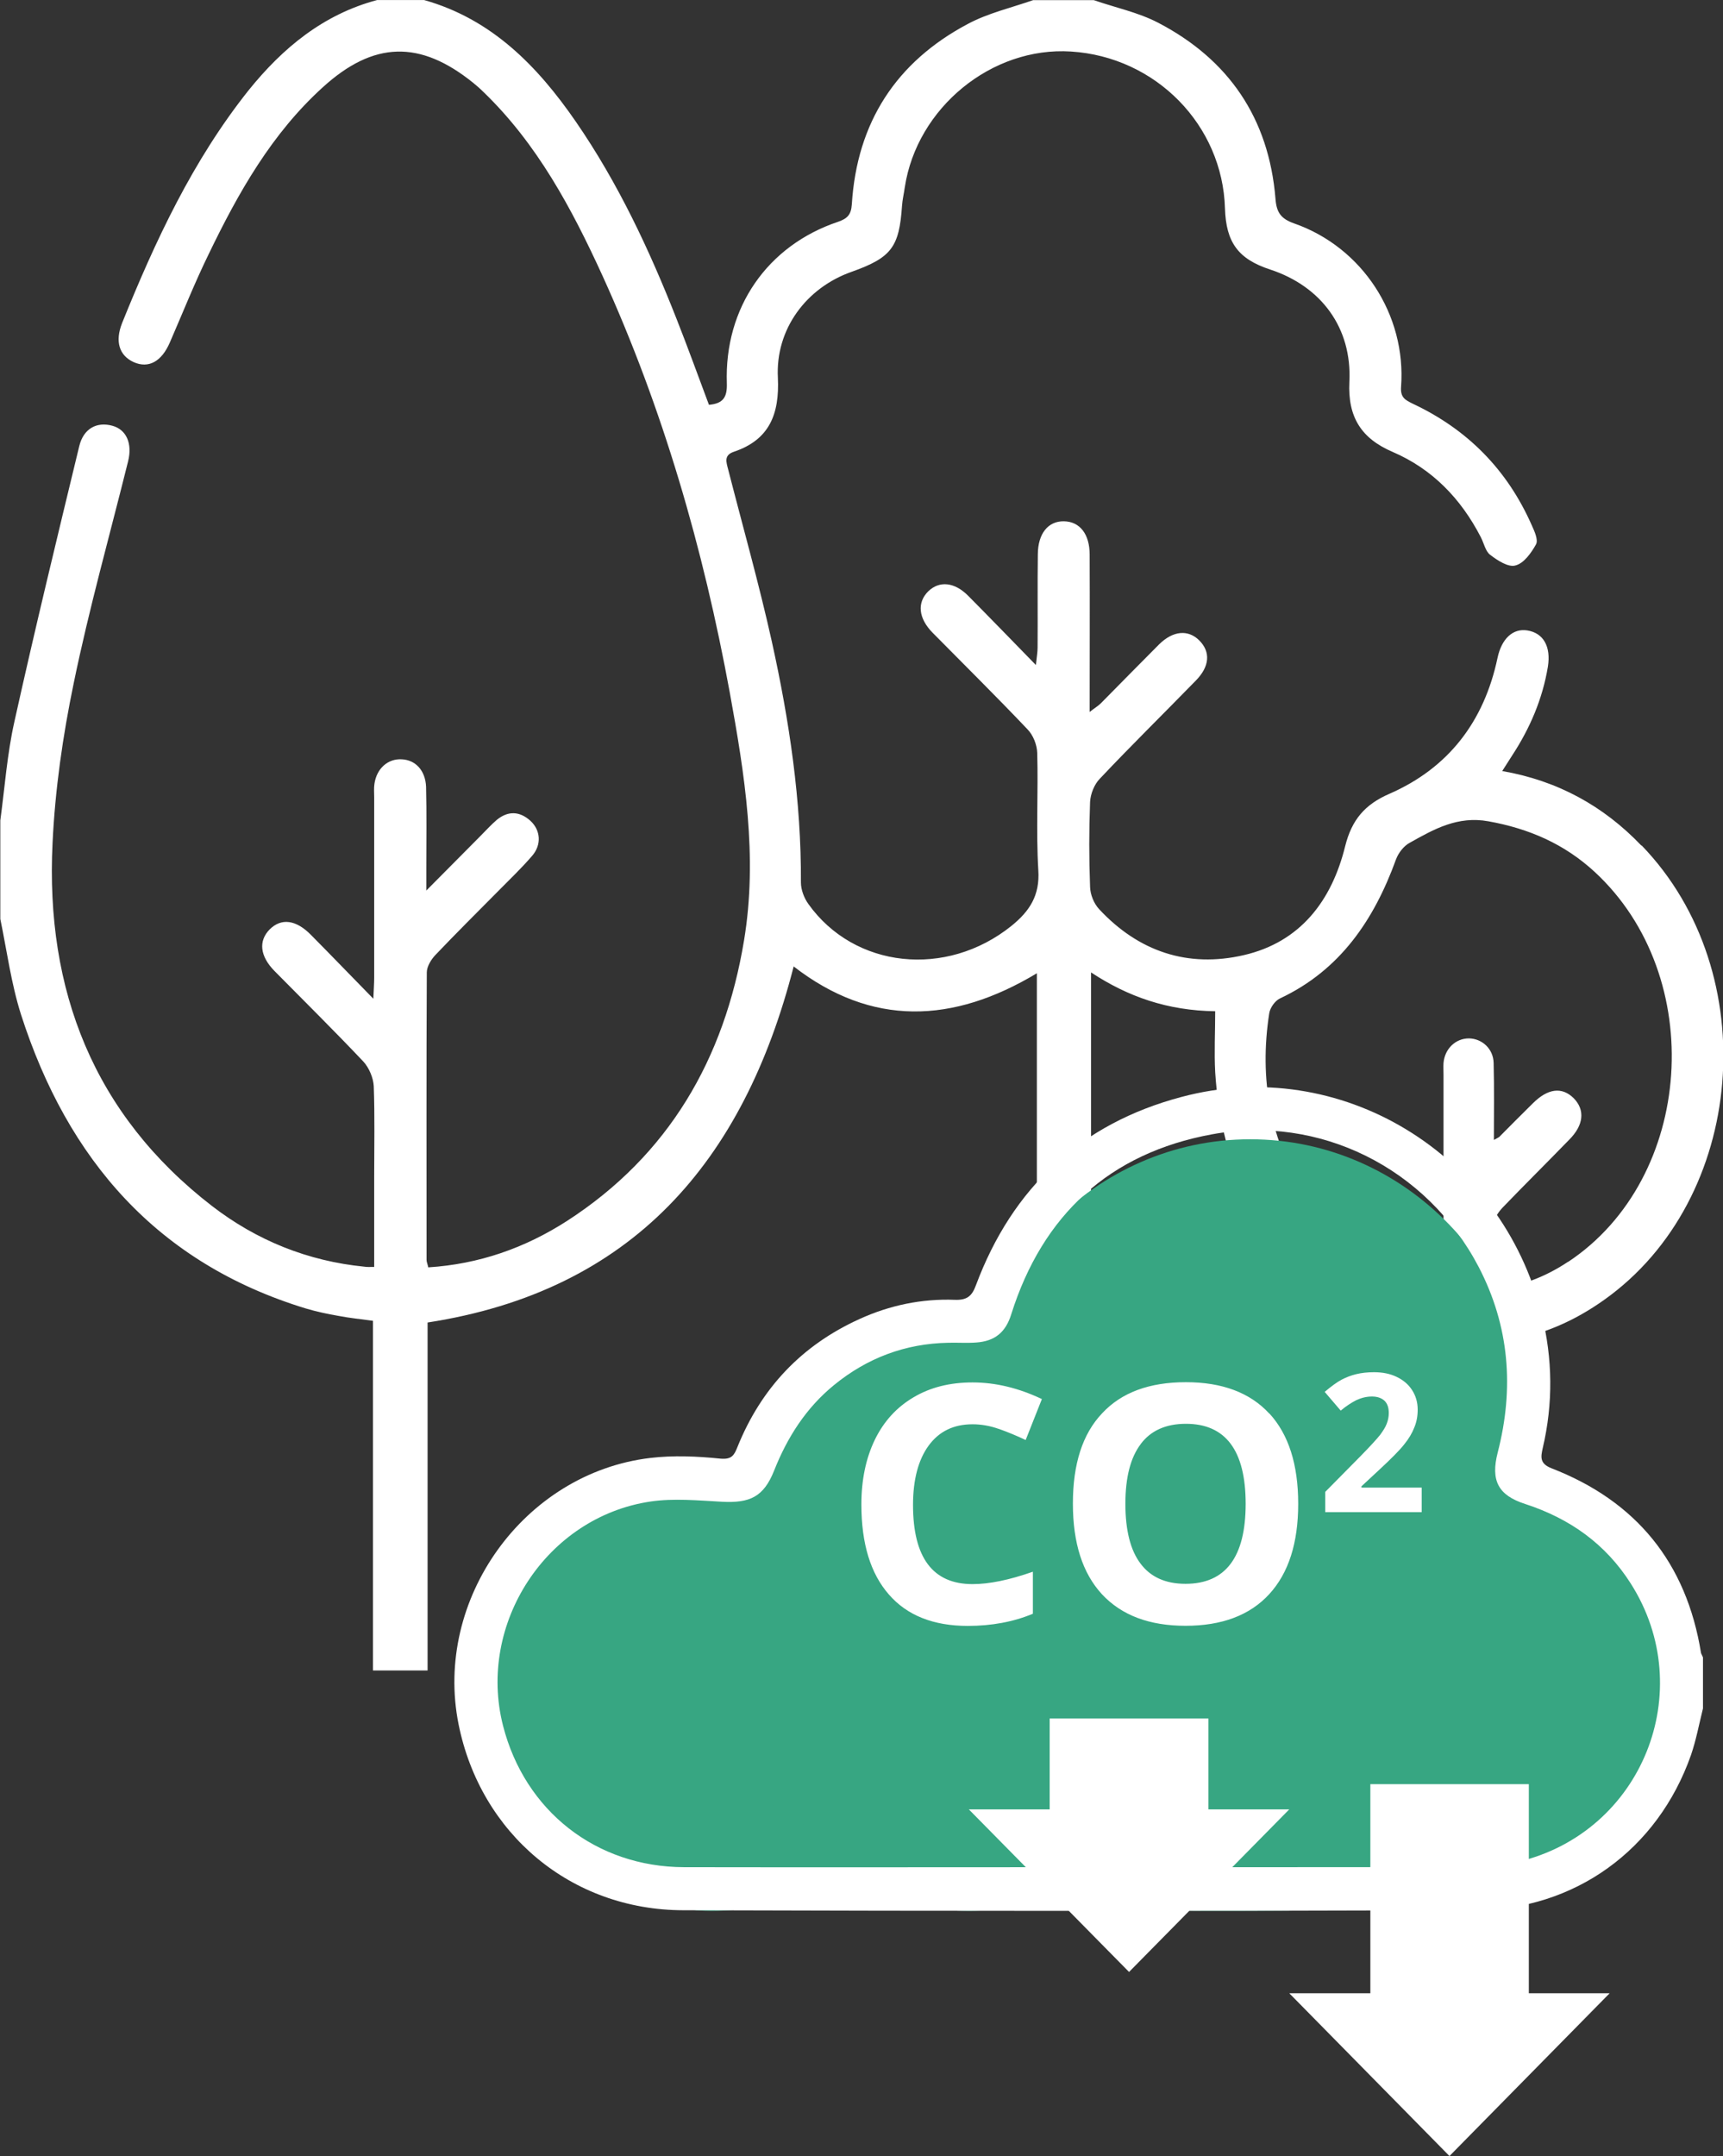 <?xml version="1.0" encoding="UTF-8" standalone="no"?>
<!-- Created with Inkscape (http://www.inkscape.org/) -->

<svg
   width="28.494mm"
   height="35.652mm"
   viewBox="0 0 28.494 35.652"
   version="1.1"
   id="svg4520"
   inkscape:version="1.1.2 (0a00cf5339, 2022-02-04, custom)"
   sodipodi:docname="esg_icon_trees.svg"
   xmlns:inkscape="http://www.inkscape.org/namespaces/inkscape"
   xmlns:sodipodi="http://sodipodi.sourceforge.net/DTD/sodipodi-0.dtd"
   xmlns="http://www.w3.org/2000/svg"
   xmlns:svg="http://www.w3.org/2000/svg">
  <rect x="0" y="0" width="28.494" height="35.652" fill="#333333" stroke="none"/>
  <sodipodi:namedview
     id="namedview4522"
     pagecolor="#ffffff"
     bordercolor="#666666"
     borderopacity="1.0"
     inkscape:pageshadow="2"
     inkscape:pageopacity="0.0"
     inkscape:pagecheckerboard="0"
     inkscape:document-units="mm"
     showgrid="false"
     inkscape:zoom="0.56123737"
     inkscape:cx="54.344207"
     inkscape:cy="66.816648"
     inkscape:window-width="2560"
     inkscape:window-height="1404"
     inkscape:window-x="0"
     inkscape:window-y="276"
     inkscape:window-maximized="1"
     inkscape:current-layer="layer1" />
  <defs
     id="defs4517" />
  <g
     inkscape:label="Ebene 1"
     inkscape:groupmode="layer"
     id="layer1"
     transform="translate(-90.646,-130.438)">
    <path
       d="m 117.789,144.419 c -0.628,-0.656 -1.386,-1.072 -2.3,-1.231 0.064,-0.102 0.113,-0.176 0.162,-0.254 0.296,-0.452 0.504,-0.935 0.593,-1.471 0.053,-0.335 -0.074,-0.557 -0.339,-0.6 -0.24,-0.039 -0.427,0.138 -0.494,0.455 -0.222,1.051 -0.811,1.82 -1.789,2.247 -0.406,0.176 -0.621,0.43 -0.73,0.864 -0.222,0.903 -0.741,1.587 -1.676,1.803 -0.928,0.215 -1.743,-0.06 -2.395,-0.762 -0.085,-0.092 -0.145,-0.24 -0.148,-0.367 -0.018,-0.469 -0.018,-0.938 0,-1.404 0.007,-0.134 0.071,-0.293 0.162,-0.385 0.519,-0.55 1.058,-1.079 1.584,-1.619 0.233,-0.236 0.25,-0.476 0.06,-0.667 -0.183,-0.183 -0.434,-0.162 -0.663,0.064 -0.321,0.321 -0.642,0.649 -0.963,0.974 -0.046,0.046 -0.106,0.081 -0.187,0.145 0,-0.9 0.004,-1.75 0,-2.603 0,-0.342 -0.166,-0.547 -0.427,-0.55 -0.258,-0.004 -0.427,0.201 -0.43,0.543 -0.007,0.515 0,1.03 -0.004,1.545 0,0.078 -0.014,0.152 -0.028,0.289 -0.402,-0.413 -0.758,-0.78 -1.118,-1.143 -0.226,-0.229 -0.476,-0.254 -0.66,-0.078 -0.191,0.187 -0.166,0.448 0.071,0.688 0.526,0.533 1.055,1.055 1.57,1.598 0.092,0.095 0.155,0.254 0.159,0.388 0.018,0.646 -0.021,1.295 0.018,1.94 0.028,0.42 -0.148,0.681 -0.445,0.921 -1.076,0.864 -2.596,0.706 -3.358,-0.363 -0.071,-0.099 -0.123,-0.236 -0.123,-0.356 0.007,-1.348 -0.191,-2.671 -0.48,-3.979 -0.212,-0.956 -0.48,-1.901 -0.723,-2.85 -0.032,-0.123 -0.074,-0.236 0.095,-0.293 0.589,-0.198 0.755,-0.624 0.727,-1.224 -0.042,-0.801 0.469,-1.489 1.224,-1.753 0.653,-0.233 0.783,-0.406 0.829,-1.09 0.007,-0.102 0.032,-0.205 0.046,-0.307 0.201,-1.316 1.439,-2.328 2.748,-2.244 1.404,0.088 2.508,1.217 2.547,2.596 0.018,0.561 0.219,0.836 0.748,1.009 0.847,0.279 1.355,0.967 1.309,1.859 -0.028,0.582 0.198,0.935 0.716,1.157 0.656,0.282 1.129,0.773 1.457,1.408 0.053,0.102 0.078,0.236 0.155,0.293 0.123,0.095 0.303,0.212 0.42,0.176 0.138,-0.035 0.261,-0.208 0.339,-0.349 0.039,-0.074 -0.025,-0.215 -0.07,-0.314 -0.406,-0.921 -1.065,-1.587 -1.968,-2.011 -0.12,-0.06 -0.208,-0.099 -0.194,-0.279 0.088,-1.189 -0.639,-2.307 -1.767,-2.702 -0.222,-0.078 -0.293,-0.183 -0.31,-0.409 -0.109,-1.333 -0.776,-2.304 -1.94,-2.91 -0.332,-0.173 -0.709,-0.25 -1.065,-0.374 -0.332,0 -0.667,0 -1.002,0 -0.363,0.127 -0.748,0.215 -1.083,0.395 -1.182,0.628 -1.831,1.626 -1.916,2.981 -0.011,0.173 -0.074,0.236 -0.226,0.289 -1.171,0.392 -1.884,1.422 -1.841,2.671 0.007,0.226 -0.056,0.335 -0.296,0.356 -0.176,-0.469 -0.349,-0.949 -0.536,-1.422 -0.448,-1.139 -0.967,-2.247 -1.665,-3.26 -0.635,-0.921 -1.393,-1.697 -2.508,-2.011 -0.258,0 -0.519,0 -0.78,0 -0.885,0.236 -1.556,0.787 -2.124,1.492 -0.924,1.161 -1.542,2.487 -2.092,3.849 -0.12,0.303 -0.049,0.536 0.191,0.646 0.247,0.109 0.462,-0.007 0.6,-0.328 0.212,-0.487 0.409,-0.984 0.642,-1.46 0.49,-1.016 1.041,-1.99 1.884,-2.755 0.84,-0.766 1.609,-0.787 2.491,-0.074 0.056,0.046 0.113,0.095 0.166,0.148 0.889,0.857 1.461,1.926 1.969,3.037 1.002,2.201 1.669,4.516 2.106,6.893 0.247,1.355 0.466,2.72 0.236,4.103 -0.325,1.961 -1.245,3.549 -2.925,4.636 -0.695,0.448 -1.457,0.716 -2.297,0.769 -0.011,-0.056 -0.028,-0.088 -0.028,-0.123 0,-1.587 -0.004,-3.171 0.004,-4.755 0,-0.095 0.071,-0.212 0.141,-0.286 0.339,-0.356 0.691,-0.706 1.037,-1.055 0.191,-0.194 0.388,-0.381 0.564,-0.586 0.159,-0.183 0.141,-0.423 -0.028,-0.579 -0.176,-0.159 -0.367,-0.169 -0.554,-0.018 -0.099,0.085 -0.187,0.183 -0.279,0.275 -0.279,0.279 -0.554,0.561 -0.889,0.896 0,-0.191 0,-0.289 0,-0.392 0,-0.441 0.007,-0.882 -0.004,-1.323 -0.011,-0.272 -0.176,-0.445 -0.402,-0.455 -0.229,-0.014 -0.416,0.152 -0.452,0.406 -0.011,0.074 -0.004,0.148 -0.004,0.222 0,0.995 0,1.99 0,2.985 0,0.088 -0.007,0.18 -0.014,0.346 -0.377,-0.385 -0.706,-0.727 -1.034,-1.058 -0.247,-0.25 -0.49,-0.279 -0.681,-0.088 -0.187,0.191 -0.162,0.441 0.081,0.688 0.49,0.497 0.988,0.988 1.468,1.496 0.095,0.102 0.166,0.272 0.173,0.409 0.018,0.497 0.007,0.995 0.007,1.492 0,0.494 0,0.988 0,1.496 -0.074,0 -0.116,0.004 -0.162,-0.004 -0.935,-0.092 -1.782,-0.434 -2.522,-1.005 -1.954,-1.51 -2.755,-3.567 -2.635,-6.001 0.042,-0.885 0.169,-1.771 0.349,-2.639 0.254,-1.235 0.596,-2.448 0.9,-3.672 0.074,-0.296 -0.028,-0.526 -0.261,-0.589 -0.258,-0.07 -0.476,0.046 -0.547,0.339 -0.367,1.517 -0.734,3.03 -1.072,4.554 -0.12,0.533 -0.159,1.087 -0.233,1.633 0,0.543 0,1.087 0,1.63 0.109,0.529 0.18,1.069 0.342,1.58 0.773,2.406 2.261,4.113 4.71,4.861 0.18,0.053 0.36,0.092 0.543,0.123 0.18,0.035 0.367,0.053 0.568,0.081 0,1.916 0,3.835 0,5.782 h 0.903 c 0,-1.923 0,-3.838 0,-5.754 3.38,-0.522 5.225,-2.653 6.054,-5.888 1.288,0.998 2.632,0.949 4.022,0.113 0,3.849 0,7.68 0,11.529 h 0.896 c 0,-3.838 0,-7.669 0,-11.543 0.61,0.402 1.263,0.631 2.053,0.642 0,0.346 -0.018,0.677 0,1.009 0.099,1.563 0.716,2.85 1.99,3.778 0.476,0.353 1.016,0.575 1.602,0.66 0.134,0.021 0.194,0.06 0.194,0.208 -0.007,1.75 -0.007,3.496 -0.007,5.246 h 0.843 c -0.004,-1.746 -0.004,-3.496 -0.007,-5.246 -0.004,-0.145 0.053,-0.187 0.191,-0.208 0.596,-0.085 1.136,-0.325 1.626,-0.674 2.346,-1.665 2.656,-5.405 0.621,-7.514 z m -1.21,6.883 c -0.385,0.258 -0.811,0.416 -1.228,0.452 0,-0.367 -0.007,-0.734 0.007,-1.097 0.004,-0.088 0.074,-0.183 0.141,-0.254 0.363,-0.377 0.734,-0.744 1.097,-1.118 0.243,-0.243 0.265,-0.494 0.074,-0.688 -0.194,-0.191 -0.427,-0.162 -0.677,0.088 -0.187,0.183 -0.37,0.37 -0.554,0.554 -0.014,0.011 -0.032,0.018 -0.088,0.049 0,-0.437 0.007,-0.854 -0.004,-1.27 -0.004,-0.236 -0.191,-0.406 -0.409,-0.409 -0.219,0 -0.399,0.169 -0.42,0.406 -0.004,0.064 0,0.131 0,0.194 0,1.079 0,2.159 0,3.239 0,0.102 0,0.201 0,0.328 -1.005,-0.176 -1.743,-0.716 -2.275,-1.545 -0.593,-0.928 -0.776,-1.951 -0.607,-3.037 0.014,-0.092 0.095,-0.208 0.18,-0.247 0.991,-0.466 1.552,-1.295 1.916,-2.297 0.039,-0.106 0.127,-0.222 0.226,-0.275 0.402,-0.226 0.794,-0.448 1.302,-0.356 0.67,0.12 1.256,0.374 1.757,0.836 1.873,1.729 1.647,5.066 -0.437,6.449"
       style="fill:#ffffff;fill-opacity:1;fill-rule:nonzero;stroke:none;stroke-width:0.035"
       id="path276" />
    <path
       d="m 102.415,162.037 c 2.353,0 4.258,-2.148 4.258,-4.801 0,-2.649 -1.535,-2.011 -3.884,-2.011 -2.349,0 -2.275,-0.191 -3.884,1.82 -1.655,2.071 1.161,4.992 3.51,4.992"
       style="fill:#37a682;fill-opacity:1;fill-rule:nonzero;stroke:none;stroke-width:0.035"
       id="path278" />
    <path
       d="m 106.673,162.037 c 2.349,0 4.255,-2.148 4.255,-4.801 0,-2.649 -1.905,-4.798 -4.255,-4.798 -2.349,0 -4.258,2.148 -4.258,4.798 0,2.653 1.909,4.801 4.258,4.801"
       style="fill:#37a682;fill-opacity:1;fill-rule:nonzero;stroke:none;stroke-width:0.035"
       id="path280" />
    <path
       d="m 111.322,158.879 c 2.565,0 4.65,-2.148 4.65,-4.801 0,-2.649 -2.085,-4.801 -4.65,-4.801 -2.568,0 -4.65,2.152 -4.65,4.801 0,2.653 2.081,4.801 4.65,4.801"
       style="fill:#37a682;fill-opacity:1;fill-rule:nonzero;stroke:none;stroke-width:0.035"
       id="path282" />
    <path
       d="m 110.613,162.037 c 4.526,0 7.892,0 7.892,-3.471 0,-4.551 -3.365,-3.341 -7.892,-3.341 -4.526,0 -8.199,1.528 -8.199,3.408 0,1.88 3.672,3.404 8.199,3.404"
       style="fill:#37a682;fill-opacity:1;fill-rule:nonzero;stroke:none;stroke-width:0.035"
       id="path284" />
    <path
       d="m 118.808,158.692 c -0.064,0.258 -0.113,0.522 -0.198,0.769 -0.55,1.563 -1.919,2.561 -3.584,2.565 -4.36,0.014 -8.721,0.014 -13.081,0 -1.856,-0.004 -3.351,-1.266 -3.715,-3.073 -0.416,-2.067 1.079,-4.156 3.168,-4.406 0.385,-0.046 0.78,-0.028 1.161,0.011 0.191,0.018 0.229,-0.06 0.282,-0.191 0.392,-0.974 1.062,-1.683 2.018,-2.117 0.501,-0.229 1.034,-0.339 1.58,-0.318 0.205,0.007 0.282,-0.067 0.346,-0.24 0.603,-1.616 1.736,-2.674 3.401,-3.115 2.618,-0.699 5.295,0.928 5.955,3.595 0.183,0.734 0.191,1.475 0.018,2.212 -0.032,0.145 -0.053,0.254 0.141,0.332 1.404,0.543 2.237,1.563 2.477,3.059 l 0.032,0.07 c 0,0.282 0,0.564 0,0.847 z m -10.319,2.621 c 2.148,0 4.3,0.004 6.449,-0.004 0.275,0 0.554,-0.021 0.818,-0.085 2.046,-0.487 2.988,-2.826 1.859,-4.6 -0.416,-0.656 -1.009,-1.076 -1.746,-1.316 -0.452,-0.145 -0.572,-0.392 -0.455,-0.85 0.275,-1.065 0.194,-2.092 -0.314,-3.069 -0.861,-1.647 -2.639,-2.519 -4.41,-2.194 -1.693,0.31 -2.801,1.33 -3.32,2.974 -0.092,0.3 -0.272,0.448 -0.582,0.469 -0.152,0.011 -0.307,0 -0.462,0.004 -0.709,0.014 -1.337,0.25 -1.887,0.699 -0.462,0.377 -0.773,0.864 -0.991,1.415 -0.173,0.434 -0.399,0.54 -0.864,0.515 -0.392,-0.021 -0.794,-0.06 -1.178,-0.004 -1.722,0.254 -2.872,2.021 -2.441,3.708 0.36,1.408 1.538,2.335 2.995,2.339 2.177,0.004 4.353,0 6.53,0"
       style="fill:#ffffff;fill-opacity:1;fill-rule:nonzero;stroke:none;stroke-width:0.035"
       id="path286" />
    <path
       d="m 107.167,154.067 c 0.148,0.053 0.293,0.113 0.441,0.183 l 0.268,-0.677 c -0.385,-0.183 -0.766,-0.275 -1.147,-0.275 -0.374,0 -0.699,0.081 -0.977,0.247 -0.275,0.162 -0.49,0.395 -0.639,0.702 -0.148,0.307 -0.222,0.663 -0.222,1.069 0,0.649 0.152,1.143 0.455,1.489 0.3,0.346 0.737,0.519 1.305,0.519 0.395,0 0.755,-0.067 1.076,-0.201 v -0.695 c -0.392,0.138 -0.723,0.205 -0.998,0.205 -0.656,0 -0.984,-0.437 -0.984,-1.309 0,-0.42 0.088,-0.748 0.258,-0.981 0.173,-0.236 0.413,-0.353 0.727,-0.353 0.141,0 0.289,0.025 0.437,0.078 z m 4.47,-0.254 c -0.318,-0.346 -0.78,-0.519 -1.379,-0.519 -0.603,0 -1.065,0.169 -1.386,0.515 -0.325,0.342 -0.483,0.84 -0.483,1.492 0,0.653 0.159,1.15 0.48,1.499 0.325,0.349 0.783,0.522 1.383,0.522 0.6,0 1.062,-0.173 1.383,-0.522 0.321,-0.349 0.48,-0.847 0.48,-1.496 0,-0.649 -0.159,-1.147 -0.476,-1.492 z m -2.127,0.504 c 0.166,-0.222 0.416,-0.335 0.748,-0.335 0.656,0 0.988,0.441 0.988,1.323 0,0.882 -0.332,1.323 -0.995,1.323 -0.332,0 -0.579,-0.113 -0.744,-0.335 -0.166,-0.219 -0.25,-0.55 -0.25,-0.988 0,-0.437 0.085,-0.766 0.254,-0.988 z m 4.646,0.72 h -0.995 v -0.021 l 0.296,-0.275 c 0.194,-0.18 0.332,-0.318 0.409,-0.416 0.078,-0.095 0.134,-0.191 0.169,-0.282 0.039,-0.092 0.056,-0.191 0.056,-0.296 0,-0.12 -0.032,-0.229 -0.092,-0.321 -0.06,-0.095 -0.145,-0.166 -0.254,-0.219 -0.109,-0.053 -0.233,-0.078 -0.377,-0.078 -0.109,0 -0.205,0.011 -0.293,0.032 -0.088,0.021 -0.169,0.053 -0.243,0.092 -0.074,0.039 -0.166,0.106 -0.279,0.201 l 0.265,0.31 c 0.088,-0.074 0.176,-0.131 0.258,-0.173 0.085,-0.039 0.169,-0.06 0.258,-0.06 0.085,0 0.152,0.021 0.205,0.067 0.049,0.046 0.074,0.113 0.074,0.205 0,0.06 -0.011,0.12 -0.035,0.18 -0.021,0.057 -0.06,0.116 -0.109,0.183 -0.053,0.067 -0.166,0.191 -0.335,0.363 l -0.572,0.579 v 0.335 h 1.595 v -0.406"
       style="fill:#ffffff;fill-opacity:1;fill-rule:nonzero;stroke:none;stroke-width:0.035"
       id="path288" />
    <path
       d="m 109.318,163.046 2.649,-2.688 h -1.337 v -1.503 h -2.625 v 1.503 h -1.337 l 2.649,2.688"
       style="fill:#ffffff;fill-opacity:1;fill-rule:nonzero;stroke:none;stroke-width:0.035"
       id="path290" />
    <path
       d="m 114.617,166.09 2.649,-2.692 h -1.337 v -3.457 h -2.621 v 3.457 h -1.341 l 2.649,2.692"
       style="fill:#ffffff;fill-opacity:1;fill-rule:nonzero;stroke:none;stroke-width:0.035"
       id="path292" />
  </g>
</svg>
